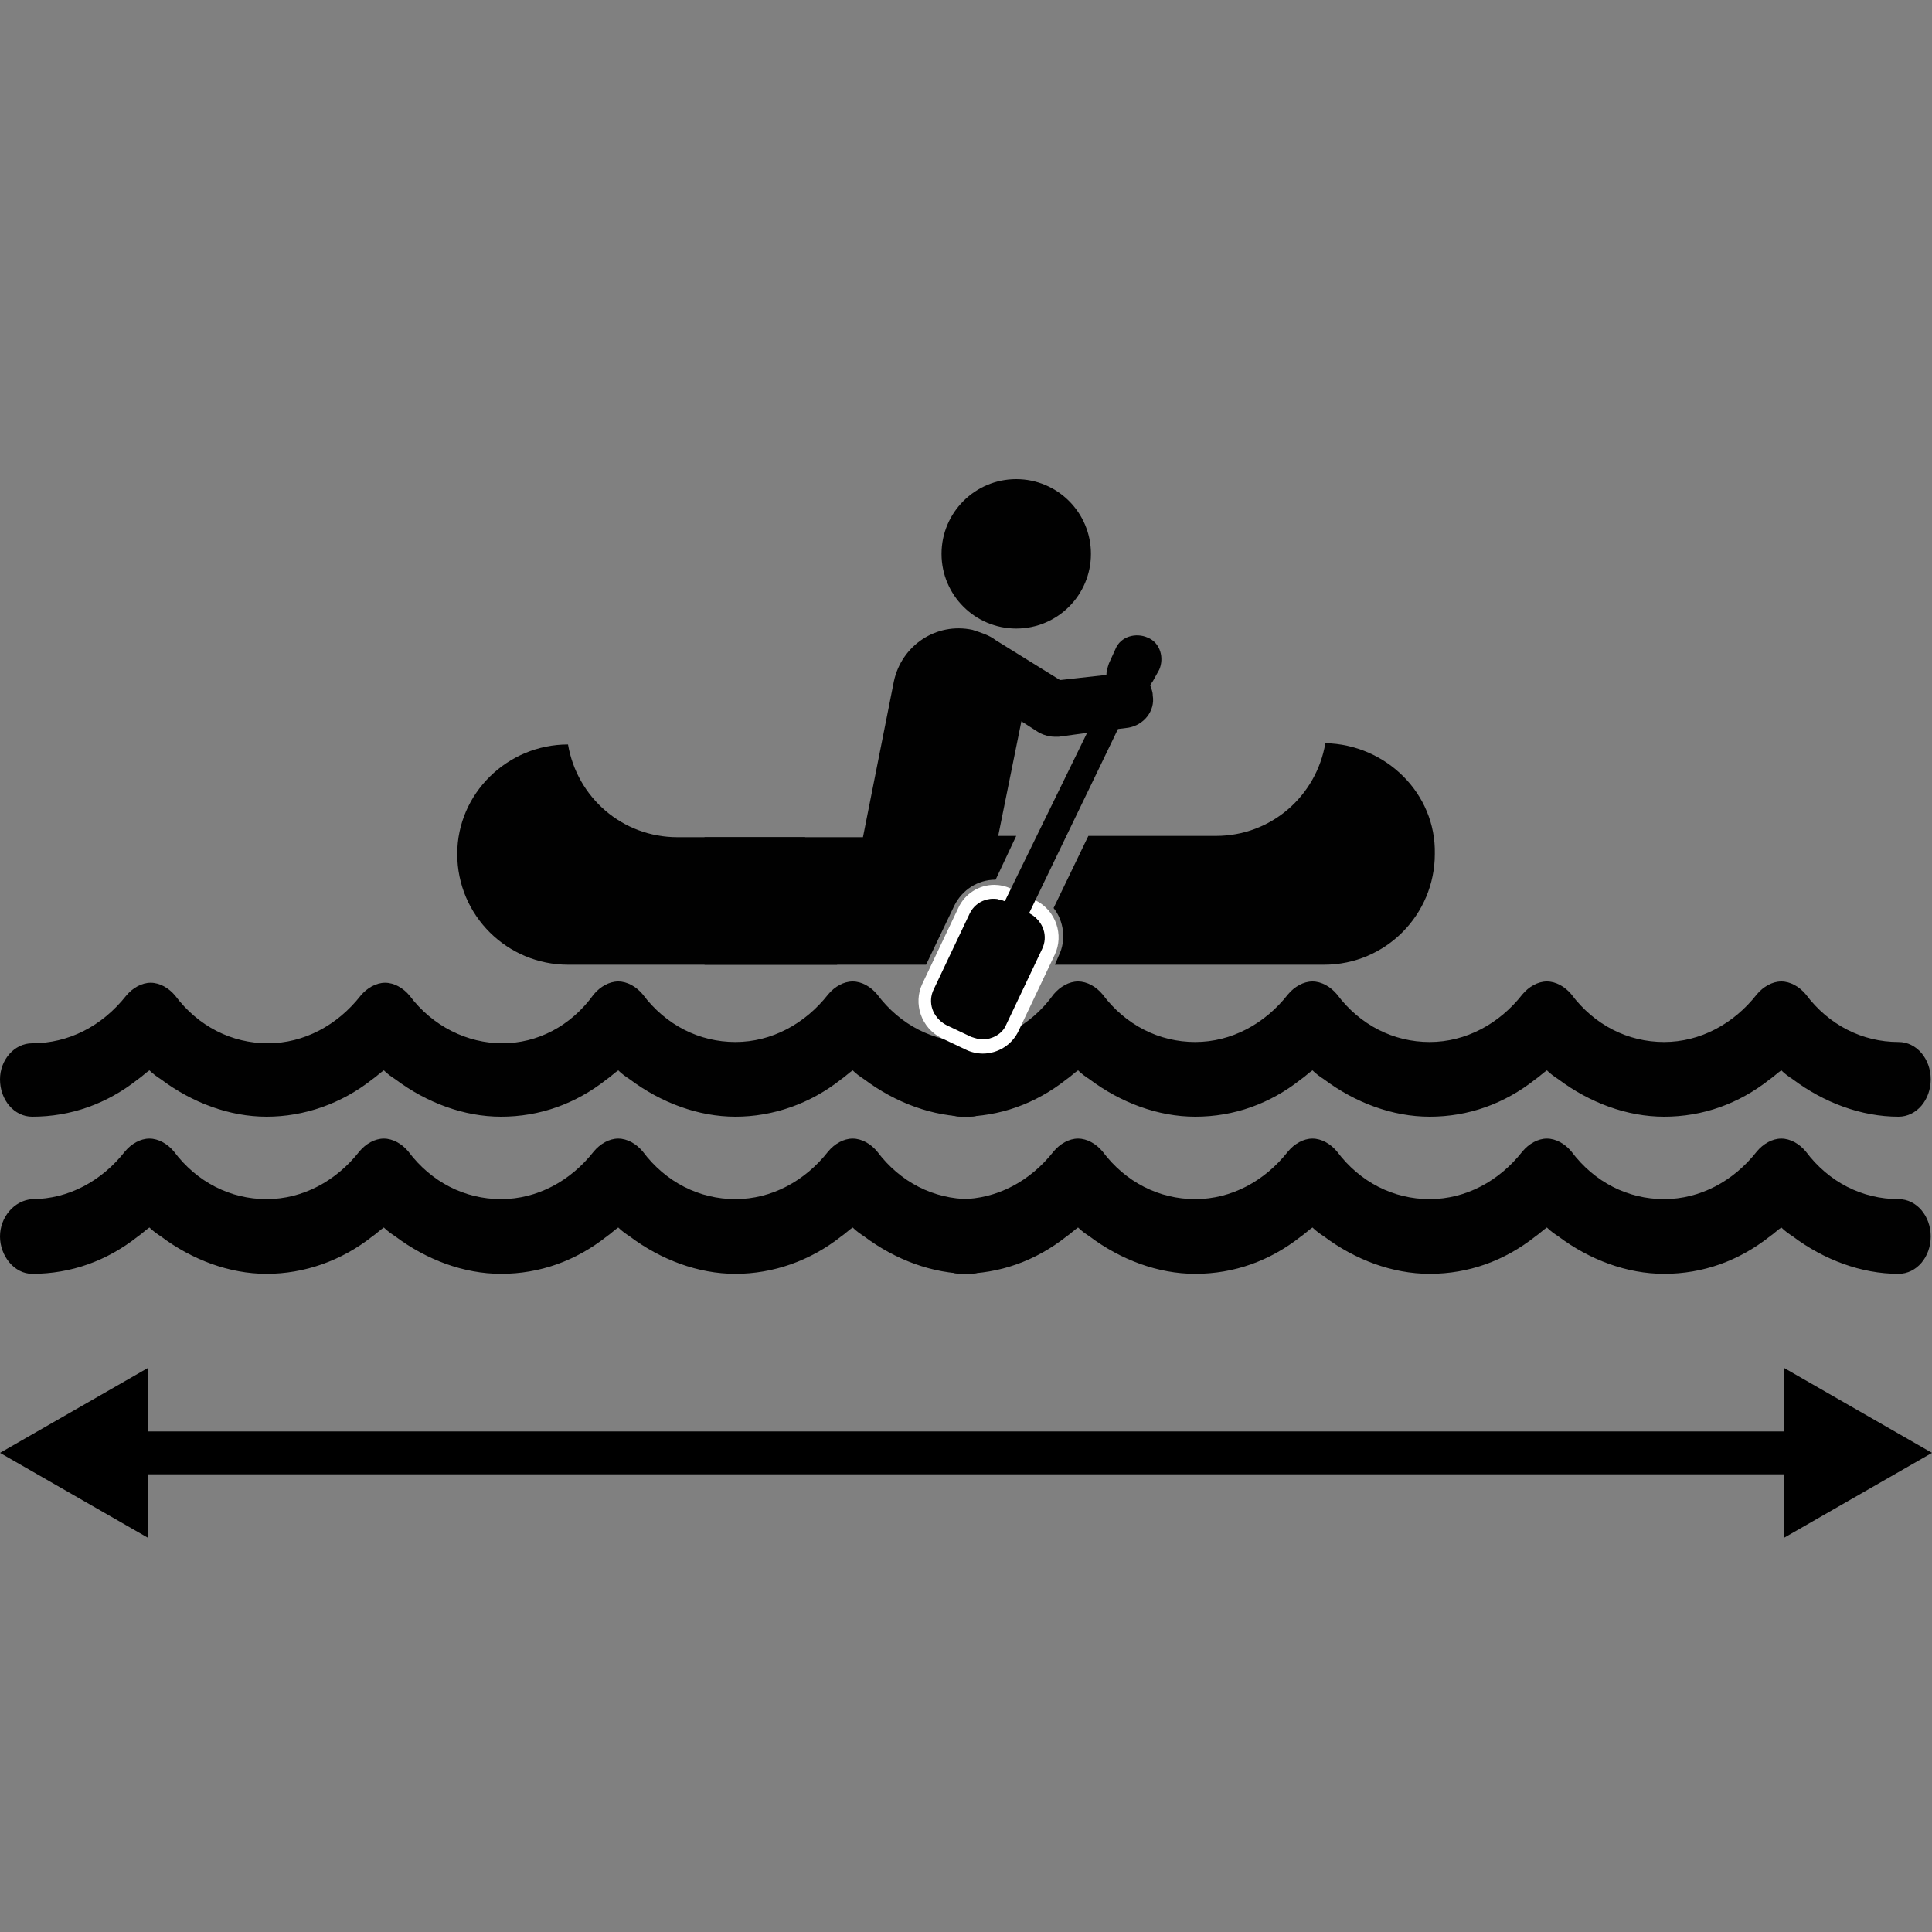 <?xml version="1.0" encoding="utf-8"?>
<!-- Generator: Adobe Illustrator 23.0.2, SVG Export Plug-In . SVG Version: 6.00 Build 0)  -->
<svg version="1.1" id="comp" xmlns="http://www.w3.org/2000/svg" xmlns:xlink="http://www.w3.org/1999/xlink" x="0px" y="0px"
	 viewBox="0 0 150 150" style="enable-background:new 0 0 150 150;" xml:space="preserve">
<rect x="0" y="0" width="150" height="150" fill="#808080" stroke="none"/>
<style type="text/css">
	.st0{fill:#010101;}
	.st1{fill:#FFFFFF;}
	.st2{fill:none;stroke:#000000;stroke-width:3.327;stroke-miterlimit:10;}
</style>
<g id="water_1_">
	<path class="st0" d="M2.5,86.7c3,0,5.8-1,8.2-2.9c0.3-0.2,0.6-0.5,0.9-0.7c0.3,0.3,0.6,0.5,0.9,0.7c2.4,1.8,5.3,2.9,8.2,2.9
		s5.8-1,8.2-2.9c0.3-0.2,0.6-0.5,0.9-0.7c0.3,0.3,0.6,0.5,0.9,0.7c2.4,1.8,5.3,2.9,8.2,2.9c3,0,5.8-1,8.2-2.9
		c0.3-0.2,0.6-0.5,0.9-0.7c0.3,0.3,0.6,0.5,0.9,0.7c2.4,1.8,5.3,2.9,8.2,2.9s5.8-1,8.2-2.9c0.3-0.2,0.6-0.5,0.9-0.7
		c0.3,0.3,0.6,0.5,0.9,0.7c2.4,1.8,5.3,2.9,8.2,2.9c1.4,0,2.5-1.3,2.5-2.9c0-1.6-1.1-2.9-2.5-2.9c-2.8,0-5.4-1.3-7.2-3.7
		c-0.5-0.6-1.2-1-1.9-1s-1.4,0.4-1.9,1c-1.8,2.3-4.4,3.7-7.2,3.7c-2.8,0-5.4-1.3-7.2-3.7c-0.5-0.6-1.2-1-1.9-1s-1.4,0.4-1.9,1
		C44.3,79.7,41.7,81,39,81s-5.4-1.3-7.2-3.7c-0.5-0.6-1.2-1-1.9-1c-0.7,0-1.4,0.4-1.9,1c-1.8,2.3-4.4,3.7-7.2,3.7s-5.4-1.3-7.2-3.7
		c-0.5-0.6-1.2-1-1.9-1c-0.7,0-1.4,0.4-1.9,1C7.9,79.7,5.3,81,2.5,81C1.1,81,0,82.3,0,83.8C0,85.4,1.1,86.7,2.5,86.7z"/>
	<path class="st0" d="M74.6,86.7c3,0,5.8-1,8.2-2.9c0.3-0.2,0.6-0.5,0.9-0.7c0.3,0.3,0.6,0.5,0.9,0.7c2.4,1.8,5.3,2.9,8.2,2.9
		c3,0,5.8-1,8.2-2.9c0.3-0.2,0.6-0.5,0.9-0.7c0.3,0.3,0.6,0.5,0.9,0.7c2.4,1.8,5.3,2.9,8.2,2.9c3,0,5.8-1,8.2-2.9
		c0.3-0.2,0.6-0.5,0.9-0.7c0.3,0.3,0.6,0.5,0.9,0.7c2.4,1.8,5.3,2.9,8.2,2.9c3,0,5.8-1,8.2-2.9c0.3-0.2,0.6-0.5,0.9-0.7
		c0.3,0.3,0.6,0.5,0.9,0.7c2.4,1.8,5.3,2.9,8.2,2.9c1.4,0,2.5-1.3,2.5-2.9c0-1.6-1.1-2.9-2.5-2.9c-2.8,0-5.4-1.3-7.2-3.7
		c-0.5-0.6-1.2-1-1.9-1s-1.4,0.4-1.9,1c-1.8,2.3-4.4,3.7-7.2,3.7c-2.8,0-5.4-1.3-7.2-3.7c-0.5-0.6-1.2-1-1.9-1s-1.4,0.4-1.9,1
		c-1.8,2.3-4.4,3.7-7.2,3.7c-2.8,0-5.4-1.3-7.2-3.7c-0.5-0.6-1.2-1-1.9-1c-0.7,0-1.4,0.4-1.9,1c-1.8,2.3-4.4,3.7-7.2,3.7
		c-2.8,0-5.4-1.3-7.2-3.7c-0.5-0.6-1.2-1-1.9-1s-1.4,0.4-1.9,1C80,79.7,77.4,81,74.6,81c-1.4,0-2.5,1.3-2.5,2.9
		C72.1,85.4,73.2,86.7,74.6,86.7z"/>
</g>
<g id="water">
	<path class="st0" d="M2.5,98.9c3,0,5.8-1,8.2-2.9c0.3-0.2,0.6-0.5,0.9-0.7c0.3,0.3,0.6,0.5,0.9,0.7c2.4,1.8,5.3,2.9,8.2,2.9
		s5.8-1,8.2-2.9c0.3-0.2,0.6-0.5,0.9-0.7c0.3,0.3,0.6,0.5,0.9,0.7c2.4,1.8,5.3,2.9,8.2,2.9c3,0,5.8-1,8.2-2.9
		c0.3-0.2,0.6-0.5,0.9-0.7c0.3,0.3,0.6,0.5,0.9,0.7c2.4,1.8,5.3,2.9,8.2,2.9s5.8-1,8.2-2.9c0.3-0.2,0.6-0.5,0.9-0.7
		c0.3,0.3,0.6,0.5,0.9,0.7c2.4,1.8,5.3,2.9,8.2,2.9c1.4,0,2.5-1.3,2.5-2.9s-1.1-2.9-2.5-2.9c-2.8,0-5.4-1.3-7.2-3.7
		c-0.5-0.6-1.2-1-1.9-1s-1.4,0.4-1.9,1c-1.8,2.3-4.4,3.7-7.2,3.7c-2.8,0-5.4-1.3-7.2-3.7c-0.5-0.6-1.2-1-1.9-1s-1.4,0.4-1.9,1
		c-1.8,2.3-4.4,3.7-7.2,3.7s-5.4-1.3-7.2-3.7c-0.5-0.6-1.2-1-1.9-1c-0.7,0-1.4,0.4-1.9,1c-1.8,2.3-4.4,3.7-7.2,3.7s-5.4-1.3-7.2-3.7
		c-0.5-0.6-1.2-1-1.9-1c-0.7,0-1.4,0.4-1.9,1c-1.8,2.3-4.4,3.7-7.2,3.7C1.1,93.2,0,94.5,0,96S1.1,98.9,2.5,98.9z"/>
	<path class="st0" d="M74.6,98.9c3,0,5.8-1,8.2-2.9c0.3-0.2,0.6-0.5,0.9-0.7c0.3,0.3,0.6,0.5,0.9,0.7c2.4,1.8,5.3,2.9,8.2,2.9
		c3,0,5.8-1,8.2-2.9c0.3-0.2,0.6-0.5,0.9-0.7c0.3,0.3,0.6,0.5,0.9,0.7c2.4,1.8,5.3,2.9,8.2,2.9c3,0,5.8-1,8.2-2.9
		c0.3-0.2,0.6-0.5,0.9-0.7c0.3,0.3,0.6,0.5,0.9,0.7c2.4,1.8,5.3,2.9,8.2,2.9c3,0,5.8-1,8.2-2.9c0.3-0.2,0.6-0.5,0.9-0.7
		c0.3,0.3,0.6,0.5,0.9,0.7c2.4,1.8,5.3,2.9,8.2,2.9c1.4,0,2.5-1.3,2.5-2.9s-1.1-2.9-2.5-2.9c-2.8,0-5.4-1.3-7.2-3.7
		c-0.5-0.6-1.2-1-1.9-1s-1.4,0.4-1.9,1c-1.8,2.3-4.4,3.7-7.2,3.7c-2.8,0-5.4-1.3-7.2-3.7c-0.5-0.6-1.2-1-1.9-1s-1.4,0.4-1.9,1
		c-1.8,2.3-4.4,3.7-7.2,3.7c-2.8,0-5.4-1.3-7.2-3.7c-0.5-0.6-1.2-1-1.9-1c-0.7,0-1.4,0.4-1.9,1c-1.8,2.3-4.4,3.7-7.2,3.7
		c-2.8,0-5.4-1.3-7.2-3.7c-0.5-0.6-1.2-1-1.9-1s-1.4,0.4-1.9,1c-1.8,2.3-4.4,3.7-7.2,3.7c-1.4,0-2.5,1.3-2.5,2.9
		S73.2,98.9,74.6,98.9z"/>
</g>
<g id="canoe_man">
	<path class="st0" d="M102.9,57.7c-0.7,4.1-4.2,7.2-8.5,7.2h-9.9l-2.7,5.6c0.8,1,1,2.5,0.4,3.7l-0.3,0.7h20.9c4.8,0,8.6-3.9,8.6-8.6
		C111.5,61.6,107.6,57.8,102.9,57.7z"/>
	<path class="st0" d="M35.5,66.3c0,4.8,3.9,8.6,8.6,8.6h20.9l-0.3-0.7c-0.6-1.3-0.4-2.7,0.4-3.7L62.5,65h-9.9
		c-4.3,0-7.8-3.1-8.5-7.2C39.4,57.8,35.5,61.6,35.5,66.3z"/>
	<g>
		<path class="st0" d="M76.3,81.2c-0.4,0-0.8-0.1-1.1-0.3L73.2,80c-0.6-0.3-1.1-0.8-1.3-1.5s-0.2-1.3,0.1-2l2.8-5.9
			c0.4-0.9,1.3-1.5,2.3-1.5c0.4,0,0.8,0.1,1.1,0.3l1.9,0.9c1.3,0.6,1.8,2.1,1.2,3.4l-2.8,5.9C78.2,80.6,77.3,81.2,76.3,81.2z"/>
		<path class="st1" d="M77.2,69.8c0.3,0,0.6,0.1,0.9,0.2L80,71c1,0.5,1.4,1.7,0.9,2.7l-2.8,5.9c-0.3,0.7-1.1,1.1-1.8,1.1
			c-0.3,0-0.6-0.1-0.9-0.2l-1.9-0.9c-1-0.5-1.4-1.7-0.9-2.7l2.8-5.9C75.7,70.3,76.4,69.8,77.2,69.8 M77.2,68.7
			c-1.2,0-2.3,0.7-2.8,1.8l-2.8,5.9c-0.7,1.5-0.1,3.4,1.5,4.2l1.9,0.9c0.4,0.2,0.9,0.3,1.3,0.3c1.2,0,2.3-0.7,2.8-1.8l2.8-5.9
			c0.7-1.5,0.1-3.4-1.5-4.2L78.5,69C78.1,68.8,77.6,68.7,77.2,68.7L77.2,68.7z"/>
	</g>
	<circle class="st0" cx="78.9" cy="43" r="5.8"/>
	<path class="st0" d="M54.7,74.9h17.2l2.2-4.6c0.6-1.2,1.8-2,3.2-2l1.6-3.4h-1.4l1.8-8.9l1.4,0.9c0.4,0.2,0.8,0.3,1.2,0.3
		c0.1,0,0.2,0,0.3,0l2.2-0.3L78,70c-1-0.5-2.2-0.1-2.7,0.9l-2.8,5.9c-0.5,1-0.1,2.2,0.9,2.7l1.9,0.9c1,0.5,2.2,0.1,2.7-0.9l2.8-5.9
		c0.5-1,0.1-2.2-0.9-2.7l6.9-14.3l0.8-0.1c1.2-0.2,2.1-1.3,1.9-2.5c0-0.3-0.1-0.5-0.2-0.8c0.1-0.1,0.1-0.2,0.2-0.3L90,52
		c0.4-0.9,0.1-2.1-0.9-2.5c-0.9-0.4-2.1-0.1-2.5,0.9l-0.5,1.1c-0.1,0.3-0.2,0.6-0.2,0.9l-3.6,0.4l-5-3.1c0,0,0,0,0,0
		c-0.5-0.4-1.2-0.6-1.8-0.8c-2.8-0.6-5.5,1.2-6.1,4L67,65H54.7"/>
</g>
<g>
	<g>
		<line class="st2" x1="140.5" y1="112.8" x2="9.5" y2="112.8"/>
		<g>
			<polygon points="138.5,106.2 150,112.8 138.5,119.4 			"/>
		</g>
		<g>
			<polygon points="11.5,106.2 0,112.8 11.5,119.4 			"/>
		</g>
	</g>
</g>
</svg>
